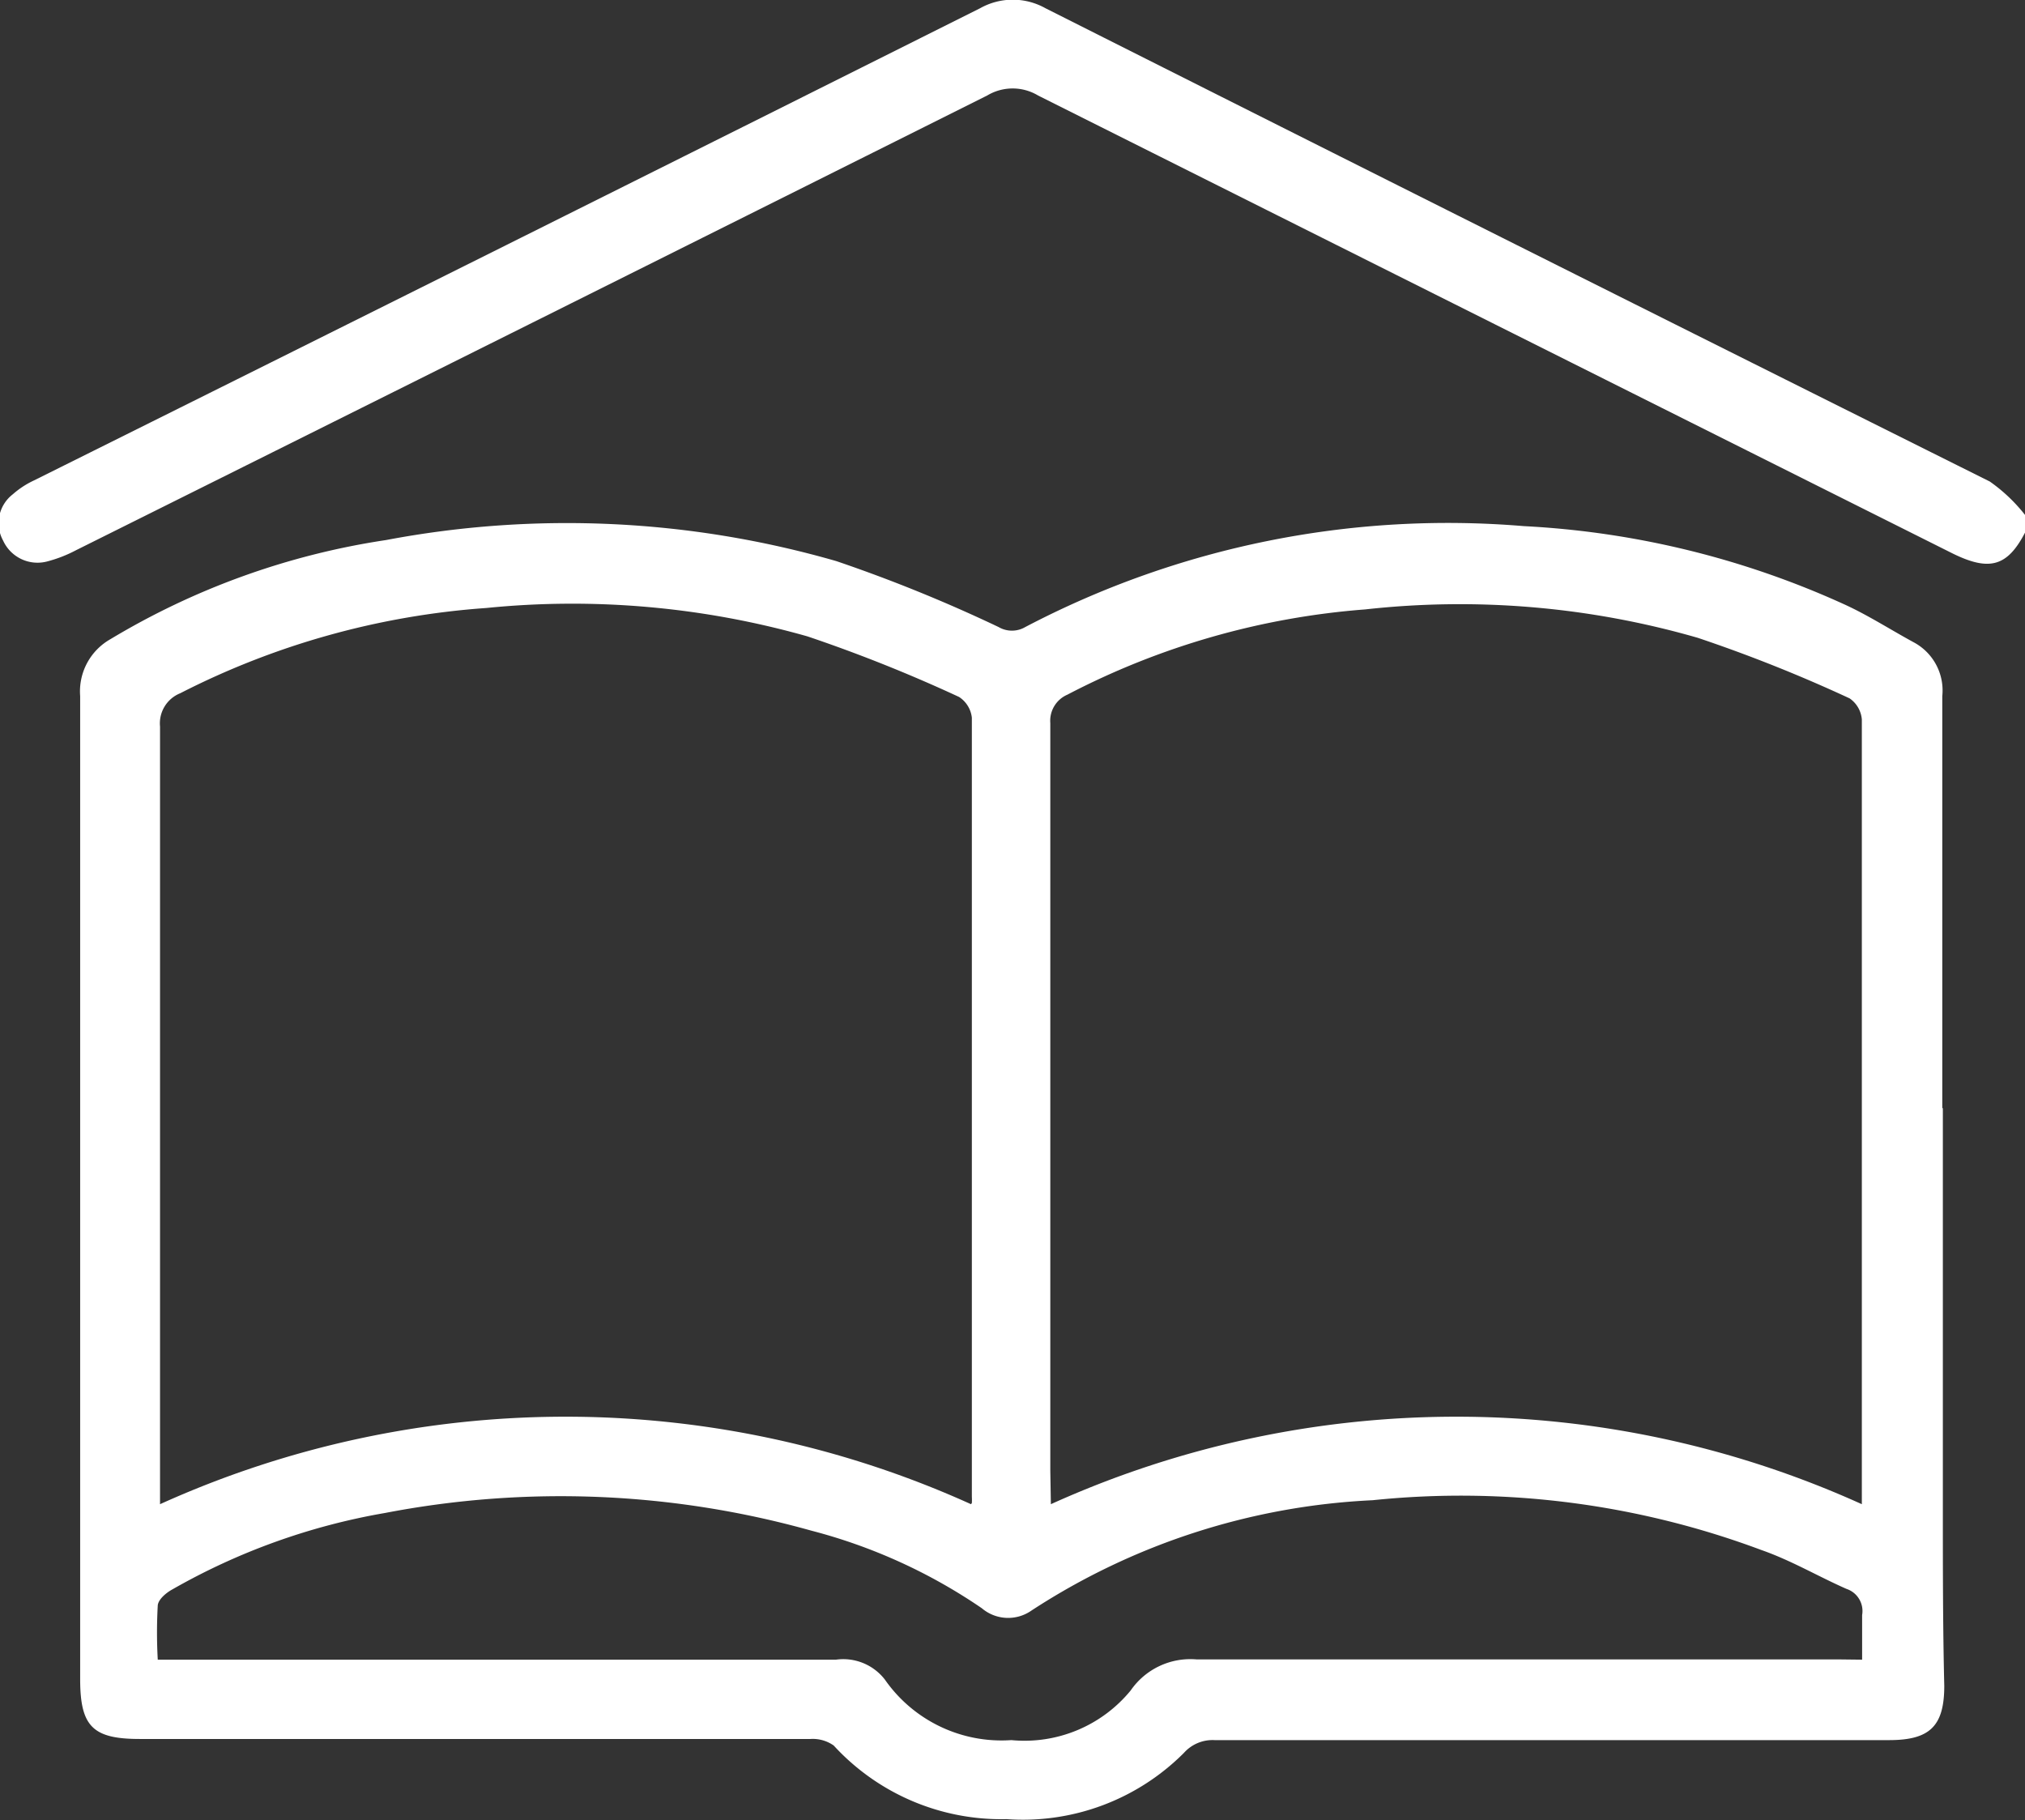 <svg xmlns="http://www.w3.org/2000/svg" viewBox="0 0 71.24 64.03"><rect x="0" y="0" width="71.24" height="64.03" fill="#333333" stroke="none"/><defs><style>.cls-1{fill:#fff;}</style></defs><g id="Ebene_2" data-name="Ebene 2"><g id="Ebene_1-2" data-name="Ebene 1"><path class="cls-1" d="M71.24,18.74c-.62,1.19-1.25,1.37-2.55.73Q52.61,11.42,36.52,3.36a1.74,1.74,0,0,0-1.79,0q-16,8-32.06,16a4.71,4.71,0,0,1-1,.39,1.33,1.33,0,0,1-1.56-.73,1.28,1.28,0,0,1,.34-1.63,3.13,3.13,0,0,1,.75-.49Q17.86,8.61,34.48.29a2.35,2.35,0,0,1,2.3,0Q53.36,8.64,70,16.94a5.8,5.8,0,0,1,1.29,1.24Z"/><path class="cls-1" d="M68.35,39c0,4.71,0,9.41,0,14.12,0,2.07,0,4.13.05,6.19,0,1.42-.51,1.91-1.94,1.91q-11.86,0-23.73,0a1.35,1.35,0,0,0-1.08.45A8,8,0,0,1,35.41,64a8,8,0,0,1-6.08-2.59,1.28,1.28,0,0,0-.82-.23q-11.79,0-23.59,0c-1.66,0-2.1-.44-2.1-2.11q0-17.3,0-34.58a2.11,2.11,0,0,1,1.06-2A26.42,26.42,0,0,1,13.58,19a34.22,34.22,0,0,1,15.84.74,52.93,52.93,0,0,1,5.71,2.32.93.93,0,0,0,.94,0,32,32,0,0,1,17.54-3.55A31,31,0,0,1,64.9,21.27c.83.38,1.62.89,2.43,1.33a1.92,1.92,0,0,1,1,1.89c0,4.83,0,9.65,0,14.48M34.19,52.88a1.8,1.8,0,0,0,0-.22q0-13.71,0-27.41a1,1,0,0,0-.45-.73,52.84,52.84,0,0,0-5.33-2.13,30.32,30.32,0,0,0-11.3-1,27.94,27.94,0,0,0-10.77,3,1.14,1.14,0,0,0-.71,1.17q0,13.33,0,26.65v.71a34.59,34.59,0,0,1,28.53,0m2.81,0a34.59,34.59,0,0,1,28.53,0c0-.14,0-.27,0-.41q0-13.59,0-27.2a1,1,0,0,0-.43-.74,52.08,52.08,0,0,0-5.34-2.13,30.2,30.2,0,0,0-11.7-1,27.09,27.09,0,0,0-10.48,3,1,1,0,0,0-.6,1q0,13.15,0,26.3Zm28.54,5.47c0-.6,0-1.09,0-1.57a.82.82,0,0,0-.55-.92c-1-.44-1.94-1-3-1.37a30.18,30.18,0,0,0-13.67-1.75,24,24,0,0,0-12,3.88,1.43,1.43,0,0,1-1.75-.08,19.13,19.13,0,0,0-6-2.73,32.66,32.66,0,0,0-15-.62,22.9,22.9,0,0,0-7.48,2.69c-.22.12-.49.35-.51.56a17.11,17.11,0,0,0,0,1.91H29.41a1.85,1.85,0,0,1,1.72.7,5,5,0,0,0,4.45,2.13,4.83,4.83,0,0,0,4.2-1.75,2.55,2.55,0,0,1,2.31-1.09c7.51,0,15,0,22.54,0Z"/></g></g></svg>